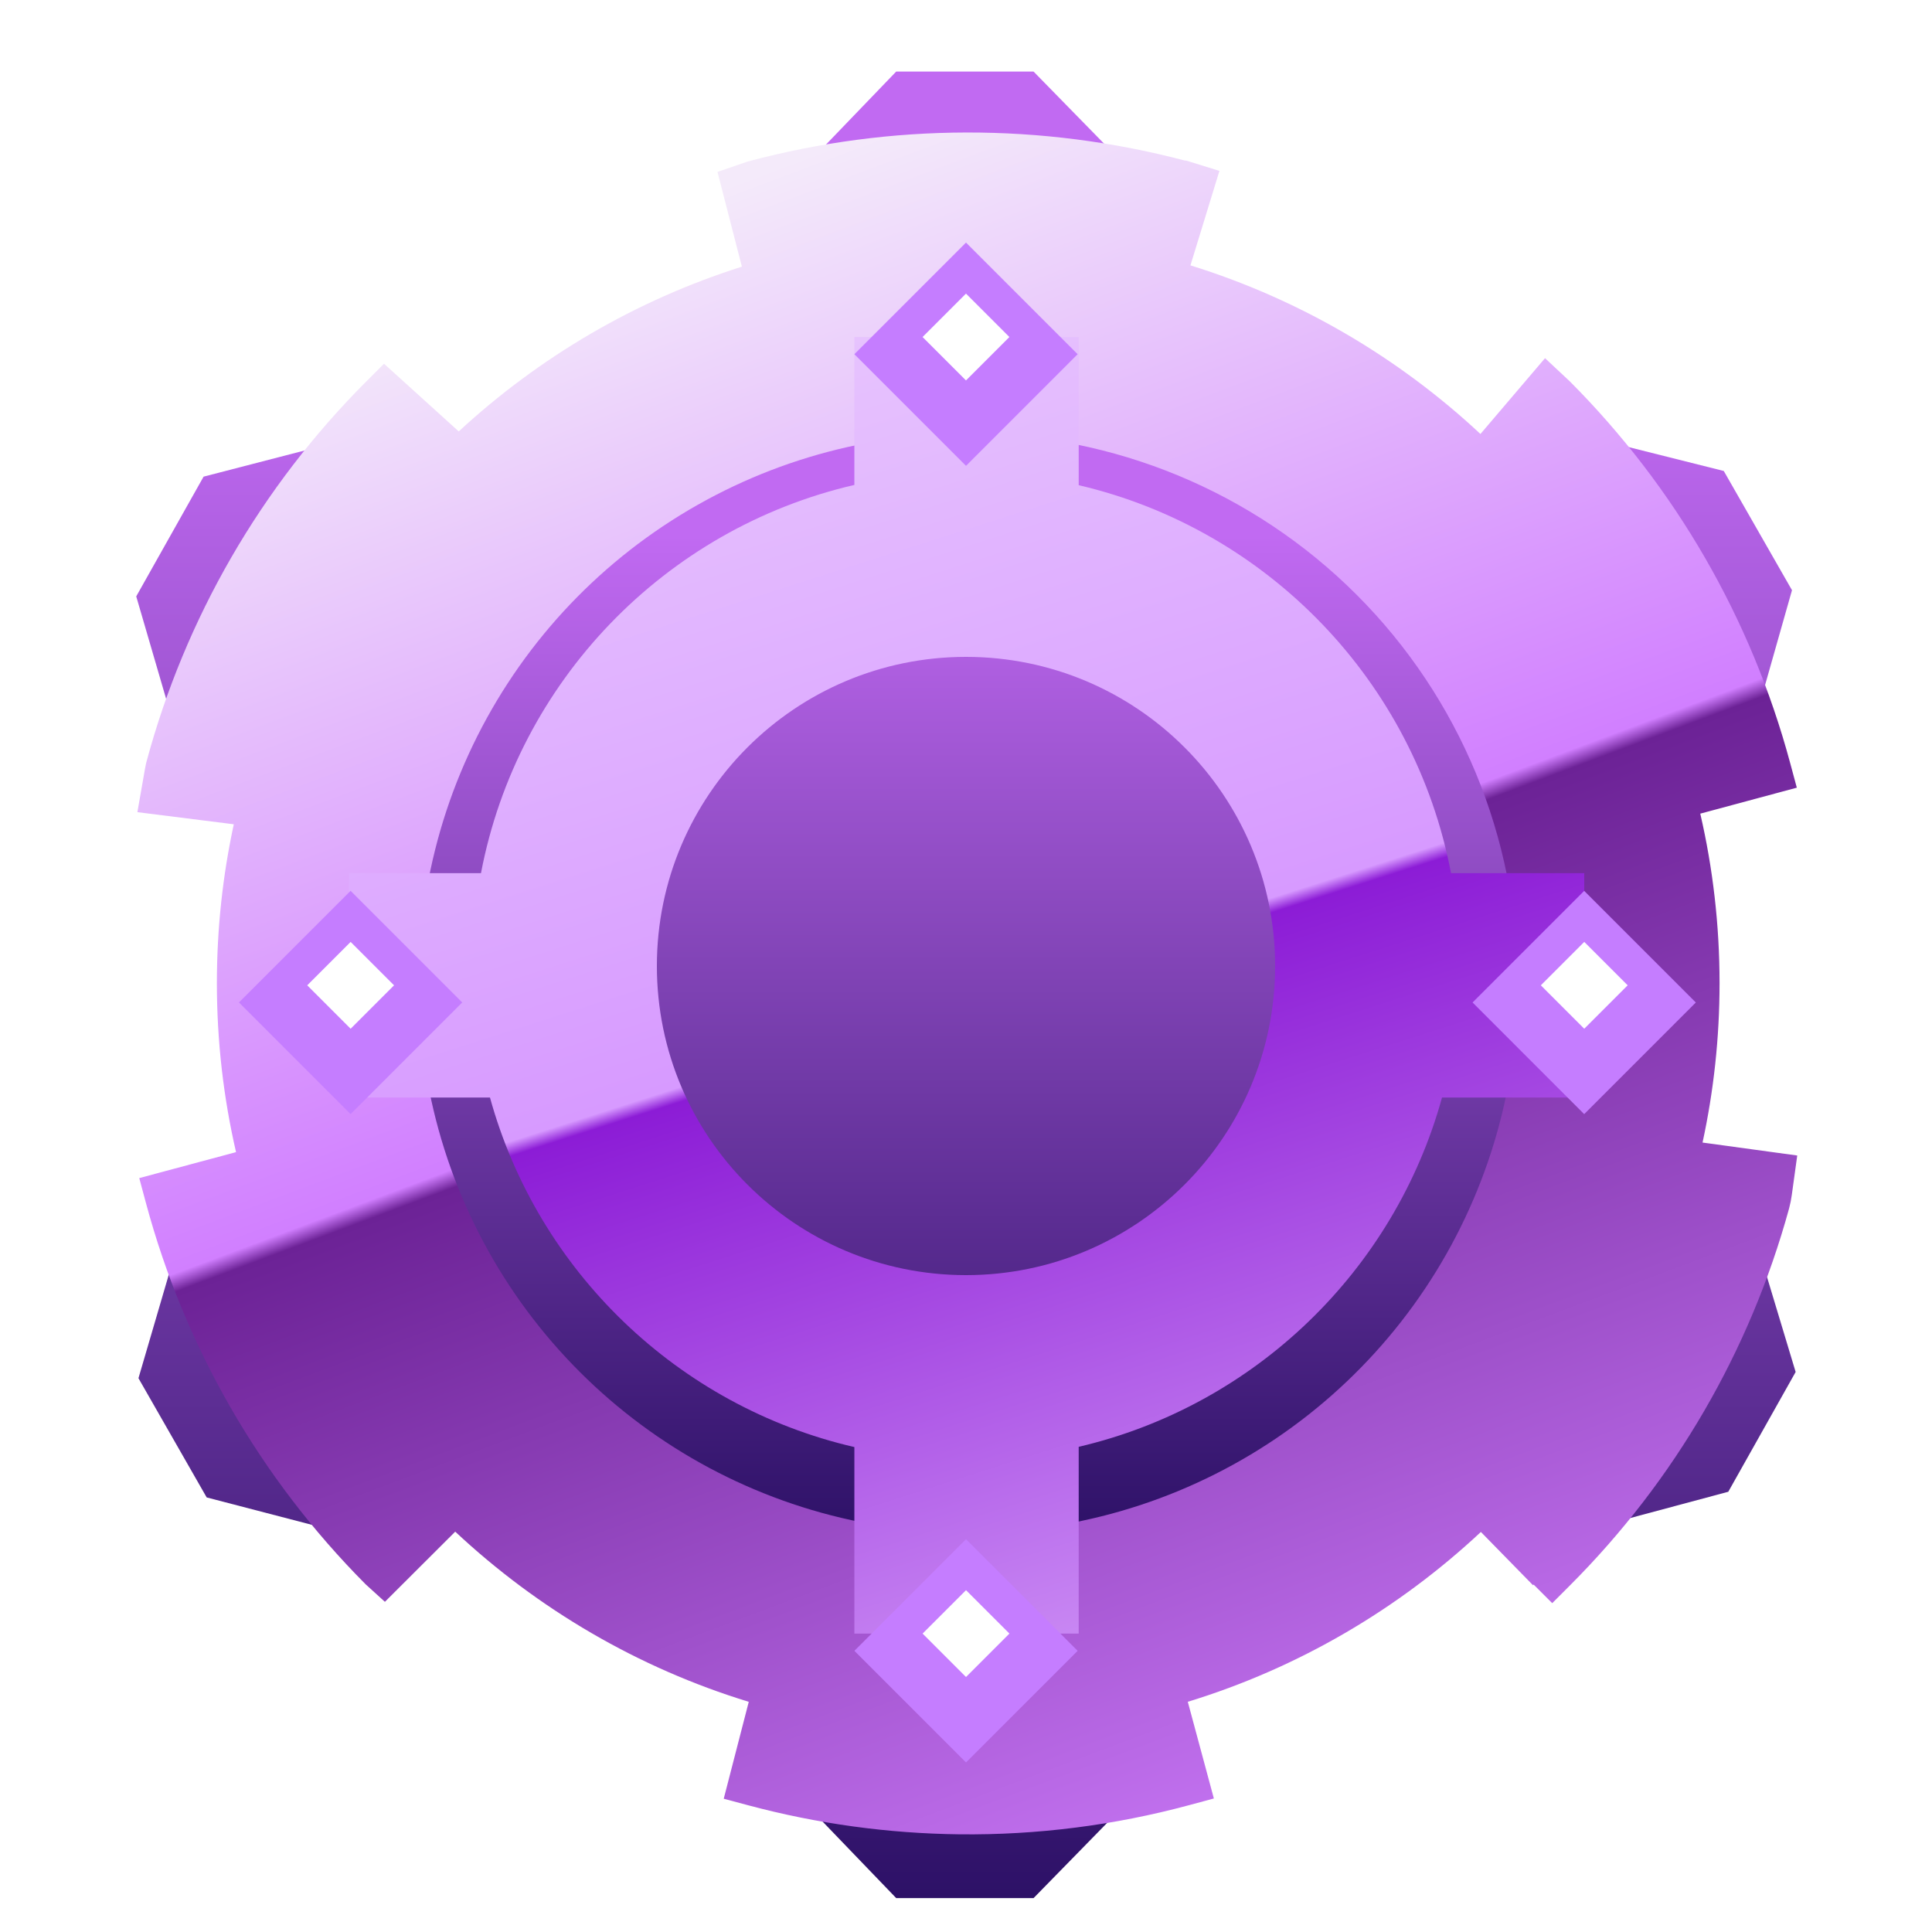 <svg width="450" height="450" viewBox="0 0 450 450" fill="none" xmlns="http://www.w3.org/2000/svg">
<g clip-path="url(#clip0)">
<g filter="url(#filter0_ddii)">
<path d="M208.74 12.67L189.4 32.77H260.4L240.74 12.67H208.74Z" fill="url(#paint0_linear)"/>
<path d="M208.74 438.1L189.4 418H260.4L240.74 438.1H208.74Z" fill="url(#paint1_linear)"/>
<path d="M401.5 105.7L374.45 98.91L409.71 160.53L417.39 133.47L401.5 105.7Z" fill="url(#paint2_linear)"/>
<path d="M32.25 317.01L40.09 290.24L75.36 351.87L48.14 344.78L32.25 317.01Z" fill="url(#paint3_linear)"/>
<path d="M418.24 315.56L410.19 288.86L375.39 350.74L402.55 343.46L418.24 315.56Z" fill="url(#paint4_linear)"/>
<path d="M47.42 107.02L74.42 100.03L39.61 161.91L31.73 134.91L47.42 107.02Z" fill="url(#paint5_linear)"/>
</g>
<path d="M224.9 80C148.26 80 85.9 142.35 85.9 219C85.9 295.65 148.26 358 224.9 358C301.54 358 363.9 295.64 363.9 219C363.9 142.36 301.55 80 224.9 80Z" fill="url(#paint6_linear)"/>
<g filter="url(#filter1_ddii)">
<path fill-rule="evenodd" clip-rule="evenodd" d="M275.96 33.39C242.625 24.618 207.575 24.686 174.267 33.594L174.063 33.648L167.114 36.041L172.801 58.111C147.979 65.968 125.534 79.221 106.85 96.487L89.444 80.72L85.406 84.757C60.805 109.345 43.105 139.972 34.083 173.564L34.032 173.752L33.78 175.014L32 185.168L54.455 187.99C51.876 199.923 50.517 212.306 50.517 225C50.517 238.527 52.06 251.701 54.978 264.354L32.435 270.4L33.993 276.197C43.004 309.725 60.618 340.316 85.091 364.94L85.199 365.047L89.651 369.095L106.031 352.752C125.275 370.762 148.577 384.487 174.4 392.387L168.571 414.959L174.316 416.496C190.364 420.79 206.887 423.059 223.498 423.25L223.502 423.25C241.541 423.445 259.522 421.161 276.94 416.463L282.732 414.901L276.66 392.379C302.438 384.488 325.704 370.792 344.927 352.823L357.07 365.227L357.216 365.084L361.544 369.405L365.783 365.16C390.061 340.845 407.607 310.642 416.703 277.509L416.709 277.488L416.714 277.468C416.989 276.44 417.198 275.395 417.342 274.34L418.612 265.14L396.555 262.123C399.15 250.155 400.517 237.734 400.517 225C400.517 211.426 398.964 198.209 396.026 185.515L418.513 179.464L416.95 173.668C407.901 140.1 390.224 109.484 365.676 84.864L365.601 84.789L359.864 79.427L344.824 97.081C325.774 79.302 302.763 65.716 277.276 57.811L284.026 35.805L276.258 33.39H275.96ZM154.404 118.572C175.454 104.507 200.201 97 225.517 97C259.454 97.037 291.989 110.535 315.986 134.531C339.983 158.528 353.48 191.064 353.517 225C353.517 250.316 346.01 275.064 331.945 296.113C317.88 317.163 297.89 333.569 274.501 343.257C251.112 352.945 225.375 355.48 200.546 350.541C175.716 345.602 152.909 333.411 135.007 315.51C117.106 297.609 104.916 274.801 99.977 249.972C95.038 225.142 97.573 199.406 107.261 176.017C116.949 152.628 133.355 132.637 154.404 118.572Z" fill="url(#paint7_linear)"/>
</g>
<g filter="url(#filter2_dii)">
<path fill-rule="evenodd" clip-rule="evenodd" d="M251.25 78.5H199V112.951C154.916 123.14 120.533 158.675 112.029 203.38H81.25V255.63H114.124C125.266 296.052 157.921 327.555 199 337.049V380.5H251.25V336.99C292.212 327.427 324.757 295.97 335.876 255.63H369V203.38H337.971C329.483 158.76 295.214 123.274 251.25 113.01V78.5ZM297 225C297 264.764 264.764 297 225 297C185.235 297 153 264.764 153 225C153 185.235 185.235 153 225 153C264.764 153 297 185.235 297 225Z" fill="url(#paint8_linear)"/>
</g>
<g filter="url(#filter3_di)">
<path d="M251.005 380.51L225.005 354.51L199.005 380.51L225.005 406.51L251.005 380.51Z" fill="#C57DFF"/>
</g>
<g filter="url(#filter4_d)">
<path d="M225.003 370.383L214.892 380.495L225.003 390.607L235.115 380.495L225.003 370.383Z" fill="white"/>
</g>
<g filter="url(#filter5_di)">
<path d="M251.002 78.504L225.001 52.504L199.001 78.504L225.001 104.504L251.002 78.504Z" fill="#C57DFF"/>
</g>
<g filter="url(#filter6_d)">
<path d="M224.997 68.387L214.885 78.499L224.997 88.61L235.109 78.499L224.997 68.387Z" fill="white"/>
</g>
<g filter="url(#filter7_di)">
<path d="M81.66 255.492L107.66 229.491L81.66 203.491L55.659 229.491L81.66 255.492Z" fill="#C57DFF"/>
</g>
<g filter="url(#filter8_d)">
<path d="M81.671 219.39L71.559 229.501L81.671 239.613L91.782 229.501L81.671 219.39Z" fill="white"/>
</g>
<g filter="url(#filter9_di)">
<path d="M368.989 255.502L394.99 229.501L368.989 203.501L342.989 229.501L368.989 255.502Z" fill="#C57DFF"/>
</g>
<g filter="url(#filter10_d)">
<path d="M369.003 219.387L358.892 229.499L369.003 239.61L379.115 229.499L369.003 219.387Z" fill="white"/>
</g>
</g>
<defs>
<filter id="filter0_ddii" x="23.73" y="4.67" width="402.51" height="441.43" filterUnits="userSpaceOnUse" color-interpolation-filters="sRGB">
<feFlood flood-opacity="0" result="BackgroundImageFix"/>
<feColorMatrix in="SourceAlpha" type="matrix" values="0 0 0 0 0 0 0 0 0 0 0 0 0 0 0 0 0 0 1 0"/>
<feOffset dy="4"/>
<feGaussianBlur stdDeviation="2"/>
<feColorMatrix type="matrix" values="0 0 0 0 0 0 0 0 0 0 0 0 0 0 0 0 0 0 0.25 0"/>
<feBlend mode="normal" in2="BackgroundImageFix" result="effect1_dropShadow"/>
<feColorMatrix in="SourceAlpha" type="matrix" values="0 0 0 0 0 0 0 0 0 0 0 0 0 0 0 0 0 0 1 0"/>
<feOffset/>
<feGaussianBlur stdDeviation="4"/>
<feColorMatrix type="matrix" values="0 0 0 0 0.82 0 0 0 0 0.498 0 0 0 0 1 0 0 0 0.75 0"/>
<feBlend mode="normal" in2="effect1_dropShadow" result="effect2_dropShadow"/>
<feBlend mode="normal" in="SourceGraphic" in2="effect2_dropShadow" result="shape"/>
<feColorMatrix in="SourceAlpha" type="matrix" values="0 0 0 0 0 0 0 0 0 0 0 0 0 0 0 0 0 0 1 0" result="hardAlpha"/>
<feOffset/>
<feGaussianBlur stdDeviation="2"/>
<feComposite in2="hardAlpha" operator="arithmetic" k2="-1" k3="1"/>
<feColorMatrix type="matrix" values="0 0 0 0 1 0 0 0 0 1 0 0 0 0 1 0 0 0 1 0"/>
<feBlend mode="normal" in2="shape" result="effect3_innerShadow"/>
<feColorMatrix in="SourceAlpha" type="matrix" values="0 0 0 0 0 0 0 0 0 0 0 0 0 0 0 0 0 0 1 0" result="hardAlpha"/>
<feOffset/>
<feGaussianBlur stdDeviation="8"/>
<feComposite in2="hardAlpha" operator="arithmetic" k2="-1" k3="1"/>
<feColorMatrix type="matrix" values="0 0 0 0 1 0 0 0 0 1 0 0 0 0 1 0 0 0 0.5 0"/>
<feBlend mode="normal" in2="effect3_innerShadow" result="effect4_innerShadow"/>
</filter>
<filter id="filter1_ddii" x="0" y="-5.139" width="450.612" height="460.4" filterUnits="userSpaceOnUse" color-interpolation-filters="sRGB">
<feFlood flood-opacity="0" result="BackgroundImageFix"/>
<feColorMatrix in="SourceAlpha" type="matrix" values="0 0 0 0 0 0 0 0 0 0 0 0 0 0 0 0 0 0 1 0"/>
<feOffset dy="4"/>
<feGaussianBlur stdDeviation="2"/>
<feColorMatrix type="matrix" values="0 0 0 0 0 0 0 0 0 0 0 0 0 0 0 0 0 0 0.25 0"/>
<feBlend mode="normal" in2="BackgroundImageFix" result="effect1_dropShadow"/>
<feColorMatrix in="SourceAlpha" type="matrix" values="0 0 0 0 0 0 0 0 0 0 0 0 0 0 0 0 0 0 1 0"/>
<feOffset/>
<feGaussianBlur stdDeviation="16"/>
<feColorMatrix type="matrix" values="0 0 0 0 0.82 0 0 0 0 0.498 0 0 0 0 1 0 0 0 0.75 0"/>
<feBlend mode="normal" in2="effect1_dropShadow" result="effect2_dropShadow"/>
<feBlend mode="normal" in="SourceGraphic" in2="effect2_dropShadow" result="shape"/>
<feColorMatrix in="SourceAlpha" type="matrix" values="0 0 0 0 0 0 0 0 0 0 0 0 0 0 0 0 0 0 1 0" result="hardAlpha"/>
<feOffset/>
<feGaussianBlur stdDeviation="2"/>
<feComposite in2="hardAlpha" operator="arithmetic" k2="-1" k3="1"/>
<feColorMatrix type="matrix" values="0 0 0 0 1 0 0 0 0 1 0 0 0 0 1 0 0 0 1 0"/>
<feBlend mode="normal" in2="shape" result="effect3_innerShadow"/>
<feColorMatrix in="SourceAlpha" type="matrix" values="0 0 0 0 0 0 0 0 0 0 0 0 0 0 0 0 0 0 1 0" result="hardAlpha"/>
<feOffset/>
<feGaussianBlur stdDeviation="8"/>
<feComposite in2="hardAlpha" operator="arithmetic" k2="-1" k3="1"/>
<feColorMatrix type="matrix" values="0 0 0 0 1 0 0 0 0 1 0 0 0 0 1 0 0 0 0.5 0"/>
<feBlend mode="normal" in2="effect3_innerShadow" result="effect4_innerShadow"/>
</filter>
<filter id="filter2_dii" x="77.25" y="74.5" width="295.75" height="310" filterUnits="userSpaceOnUse" color-interpolation-filters="sRGB">
<feFlood flood-opacity="0" result="BackgroundImageFix"/>
<feColorMatrix in="SourceAlpha" type="matrix" values="0 0 0 0 0 0 0 0 0 0 0 0 0 0 0 0 0 0 1 0"/>
<feOffset/>
<feGaussianBlur stdDeviation="2"/>
<feColorMatrix type="matrix" values="0 0 0 0 0 0 0 0 0 0 0 0 0 0 0 0 0 0 0.5 0"/>
<feBlend mode="normal" in2="BackgroundImageFix" result="effect1_dropShadow"/>
<feBlend mode="normal" in="SourceGraphic" in2="effect1_dropShadow" result="shape"/>
<feColorMatrix in="SourceAlpha" type="matrix" values="0 0 0 0 0 0 0 0 0 0 0 0 0 0 0 0 0 0 1 0" result="hardAlpha"/>
<feOffset/>
<feGaussianBlur stdDeviation="2"/>
<feComposite in2="hardAlpha" operator="arithmetic" k2="-1" k3="1"/>
<feColorMatrix type="matrix" values="0 0 0 0 1 0 0 0 0 1 0 0 0 0 1 0 0 0 1 0"/>
<feBlend mode="normal" in2="shape" result="effect2_innerShadow"/>
<feColorMatrix in="SourceAlpha" type="matrix" values="0 0 0 0 0 0 0 0 0 0 0 0 0 0 0 0 0 0 1 0" result="hardAlpha"/>
<feOffset/>
<feGaussianBlur stdDeviation="8"/>
<feComposite in2="hardAlpha" operator="arithmetic" k2="-1" k3="1"/>
<feColorMatrix type="matrix" values="0 0 0 0 1 0 0 0 0 1 0 0 0 0 1 0 0 0 0.5 0"/>
<feBlend mode="normal" in2="effect2_innerShadow" result="effect3_innerShadow"/>
</filter>
<filter id="filter3_di" x="195.005" y="354.51" width="60.001" height="60.001" filterUnits="userSpaceOnUse" color-interpolation-filters="sRGB">
<feFlood flood-opacity="0" result="BackgroundImageFix"/>
<feColorMatrix in="SourceAlpha" type="matrix" values="0 0 0 0 0 0 0 0 0 0 0 0 0 0 0 0 0 0 1 0"/>
<feOffset dy="4"/>
<feGaussianBlur stdDeviation="2"/>
<feColorMatrix type="matrix" values="0 0 0 0 0 0 0 0 0 0 0 0 0 0 0 0 0 0 0.25 0"/>
<feBlend mode="normal" in2="BackgroundImageFix" result="effect1_dropShadow"/>
<feBlend mode="normal" in="SourceGraphic" in2="effect1_dropShadow" result="shape"/>
<feColorMatrix in="SourceAlpha" type="matrix" values="0 0 0 0 0 0 0 0 0 0 0 0 0 0 0 0 0 0 1 0" result="hardAlpha"/>
<feOffset/>
<feGaussianBlur stdDeviation="2"/>
<feComposite in2="hardAlpha" operator="arithmetic" k2="-1" k3="1"/>
<feColorMatrix type="matrix" values="0 0 0 0 1 0 0 0 0 1 0 0 0 0 1 0 0 0 1 0"/>
<feBlend mode="normal" in2="shape" result="effect2_innerShadow"/>
</filter>
<filter id="filter4_d" x="198.892" y="354.383" width="52.223" height="52.223" filterUnits="userSpaceOnUse" color-interpolation-filters="sRGB">
<feFlood flood-opacity="0" result="BackgroundImageFix"/>
<feColorMatrix in="SourceAlpha" type="matrix" values="0 0 0 0 0 0 0 0 0 0 0 0 0 0 0 0 0 0 1 0"/>
<feOffset/>
<feGaussianBlur stdDeviation="8"/>
<feColorMatrix type="matrix" values="0 0 0 0 1 0 0 0 0 1 0 0 0 0 1 0 0 0 1 0"/>
<feBlend mode="normal" in2="BackgroundImageFix" result="effect1_dropShadow"/>
<feBlend mode="normal" in="SourceGraphic" in2="effect1_dropShadow" result="shape"/>
</filter>
<filter id="filter5_di" x="195.001" y="52.504" width="60.001" height="60.001" filterUnits="userSpaceOnUse" color-interpolation-filters="sRGB">
<feFlood flood-opacity="0" result="BackgroundImageFix"/>
<feColorMatrix in="SourceAlpha" type="matrix" values="0 0 0 0 0 0 0 0 0 0 0 0 0 0 0 0 0 0 1 0"/>
<feOffset dy="4"/>
<feGaussianBlur stdDeviation="2"/>
<feColorMatrix type="matrix" values="0 0 0 0 0 0 0 0 0 0 0 0 0 0 0 0 0 0 0.25 0"/>
<feBlend mode="normal" in2="BackgroundImageFix" result="effect1_dropShadow"/>
<feBlend mode="normal" in="SourceGraphic" in2="effect1_dropShadow" result="shape"/>
<feColorMatrix in="SourceAlpha" type="matrix" values="0 0 0 0 0 0 0 0 0 0 0 0 0 0 0 0 0 0 1 0" result="hardAlpha"/>
<feOffset/>
<feGaussianBlur stdDeviation="2"/>
<feComposite in2="hardAlpha" operator="arithmetic" k2="-1" k3="1"/>
<feColorMatrix type="matrix" values="0 0 0 0 1 0 0 0 0 1 0 0 0 0 1 0 0 0 1 0"/>
<feBlend mode="normal" in2="shape" result="effect2_innerShadow"/>
</filter>
<filter id="filter6_d" x="198.885" y="52.387" width="52.223" height="52.223" filterUnits="userSpaceOnUse" color-interpolation-filters="sRGB">
<feFlood flood-opacity="0" result="BackgroundImageFix"/>
<feColorMatrix in="SourceAlpha" type="matrix" values="0 0 0 0 0 0 0 0 0 0 0 0 0 0 0 0 0 0 1 0"/>
<feOffset/>
<feGaussianBlur stdDeviation="8"/>
<feColorMatrix type="matrix" values="0 0 0 0 1 0 0 0 0 1 0 0 0 0 1 0 0 0 1 0"/>
<feBlend mode="normal" in2="BackgroundImageFix" result="effect1_dropShadow"/>
<feBlend mode="normal" in="SourceGraphic" in2="effect1_dropShadow" result="shape"/>
</filter>
<filter id="filter7_di" x="51.659" y="203.491" width="60.001" height="60.001" filterUnits="userSpaceOnUse" color-interpolation-filters="sRGB">
<feFlood flood-opacity="0" result="BackgroundImageFix"/>
<feColorMatrix in="SourceAlpha" type="matrix" values="0 0 0 0 0 0 0 0 0 0 0 0 0 0 0 0 0 0 1 0"/>
<feOffset dy="4"/>
<feGaussianBlur stdDeviation="2"/>
<feColorMatrix type="matrix" values="0 0 0 0 0 0 0 0 0 0 0 0 0 0 0 0 0 0 0.25 0"/>
<feBlend mode="normal" in2="BackgroundImageFix" result="effect1_dropShadow"/>
<feBlend mode="normal" in="SourceGraphic" in2="effect1_dropShadow" result="shape"/>
<feColorMatrix in="SourceAlpha" type="matrix" values="0 0 0 0 0 0 0 0 0 0 0 0 0 0 0 0 0 0 1 0" result="hardAlpha"/>
<feOffset/>
<feGaussianBlur stdDeviation="2"/>
<feComposite in2="hardAlpha" operator="arithmetic" k2="-1" k3="1"/>
<feColorMatrix type="matrix" values="0 0 0 0 1 0 0 0 0 1 0 0 0 0 1 0 0 0 1 0"/>
<feBlend mode="normal" in2="shape" result="effect2_innerShadow"/>
</filter>
<filter id="filter8_d" x="55.559" y="203.39" width="52.223" height="52.223" filterUnits="userSpaceOnUse" color-interpolation-filters="sRGB">
<feFlood flood-opacity="0" result="BackgroundImageFix"/>
<feColorMatrix in="SourceAlpha" type="matrix" values="0 0 0 0 0 0 0 0 0 0 0 0 0 0 0 0 0 0 1 0"/>
<feOffset/>
<feGaussianBlur stdDeviation="8"/>
<feColorMatrix type="matrix" values="0 0 0 0 1 0 0 0 0 1 0 0 0 0 1 0 0 0 1 0"/>
<feBlend mode="normal" in2="BackgroundImageFix" result="effect1_dropShadow"/>
<feBlend mode="normal" in="SourceGraphic" in2="effect1_dropShadow" result="shape"/>
</filter>
<filter id="filter9_di" x="338.989" y="203.501" width="60.001" height="60.001" filterUnits="userSpaceOnUse" color-interpolation-filters="sRGB">
<feFlood flood-opacity="0" result="BackgroundImageFix"/>
<feColorMatrix in="SourceAlpha" type="matrix" values="0 0 0 0 0 0 0 0 0 0 0 0 0 0 0 0 0 0 1 0"/>
<feOffset dy="4"/>
<feGaussianBlur stdDeviation="2"/>
<feColorMatrix type="matrix" values="0 0 0 0 0 0 0 0 0 0 0 0 0 0 0 0 0 0 0.25 0"/>
<feBlend mode="normal" in2="BackgroundImageFix" result="effect1_dropShadow"/>
<feBlend mode="normal" in="SourceGraphic" in2="effect1_dropShadow" result="shape"/>
<feColorMatrix in="SourceAlpha" type="matrix" values="0 0 0 0 0 0 0 0 0 0 0 0 0 0 0 0 0 0 1 0" result="hardAlpha"/>
<feOffset/>
<feGaussianBlur stdDeviation="2"/>
<feComposite in2="hardAlpha" operator="arithmetic" k2="-1" k3="1"/>
<feColorMatrix type="matrix" values="0 0 0 0 1 0 0 0 0 1 0 0 0 0 1 0 0 0 1 0"/>
<feBlend mode="normal" in2="shape" result="effect2_innerShadow"/>
</filter>
<filter id="filter10_d" x="342.892" y="203.387" width="52.223" height="52.223" filterUnits="userSpaceOnUse" color-interpolation-filters="sRGB">
<feFlood flood-opacity="0" result="BackgroundImageFix"/>
<feColorMatrix in="SourceAlpha" type="matrix" values="0 0 0 0 0 0 0 0 0 0 0 0 0 0 0 0 0 0 1 0"/>
<feOffset/>
<feGaussianBlur stdDeviation="8"/>
<feColorMatrix type="matrix" values="0 0 0 0 1 0 0 0 0 1 0 0 0 0 1 0 0 0 1 0"/>
<feBlend mode="normal" in2="BackgroundImageFix" result="effect1_dropShadow"/>
<feBlend mode="normal" in="SourceGraphic" in2="effect1_dropShadow" result="shape"/>
</filter>
<linearGradient id="paint0_linear" x1="224.985" y1="12.67" x2="224.985" y2="438.1" gradientUnits="userSpaceOnUse">
<stop offset="0.161" stop-color="#C16AF2"/>
<stop offset="1" stop-color="#2D1167"/>
</linearGradient>
<linearGradient id="paint1_linear" x1="224.985" y1="12.67" x2="224.985" y2="438.1" gradientUnits="userSpaceOnUse">
<stop offset="0.161" stop-color="#C16AF2"/>
<stop offset="1" stop-color="#2D1167"/>
</linearGradient>
<linearGradient id="paint2_linear" x1="224.985" y1="12.67" x2="224.985" y2="438.1" gradientUnits="userSpaceOnUse">
<stop offset="0.161" stop-color="#C16AF2"/>
<stop offset="1" stop-color="#2D1167"/>
</linearGradient>
<linearGradient id="paint3_linear" x1="224.985" y1="12.67" x2="224.985" y2="438.1" gradientUnits="userSpaceOnUse">
<stop offset="0.161" stop-color="#C16AF2"/>
<stop offset="1" stop-color="#2D1167"/>
</linearGradient>
<linearGradient id="paint4_linear" x1="224.985" y1="12.67" x2="224.985" y2="438.1" gradientUnits="userSpaceOnUse">
<stop offset="0.161" stop-color="#C16AF2"/>
<stop offset="1" stop-color="#2D1167"/>
</linearGradient>
<linearGradient id="paint5_linear" x1="224.985" y1="12.67" x2="224.985" y2="438.1" gradientUnits="userSpaceOnUse">
<stop offset="0.161" stop-color="#C16AF2"/>
<stop offset="1" stop-color="#2D1167"/>
</linearGradient>
<linearGradient id="paint6_linear" x1="224.9" y1="80" x2="224.9" y2="358" gradientUnits="userSpaceOnUse">
<stop offset="0.161" stop-color="#C16AF2"/>
<stop offset="1" stop-color="#2D1167"/>
</linearGradient>
<linearGradient id="paint7_linear" x1="139.147" y1="-15.044" x2="318.634" y2="463.403" gradientUnits="userSpaceOnUse">
<stop offset="0.12" stop-color="#F4EAFA"/>
<stop offset="0.496" stop-color="#D17FFF"/>
<stop offset="0.504" stop-color="#6C2296"/>
<stop offset="0.964" stop-color="#D17FFF"/>
</linearGradient>
<linearGradient id="paint8_linear" x1="165" y1="34" x2="292" y2="431" gradientUnits="userSpaceOnUse">
<stop stop-color="#ECD1FE"/>
<stop offset="0.496" stop-color="#D79AFF"/>
<stop offset="0.504" stop-color="#8C1CD6"/>
<stop offset="1" stop-color="#E1B3FF"/>
</linearGradient>
<clipPath id="clip0">
<rect width="450" height="450" fill="white"/>
</clipPath>
</defs>
</svg>
